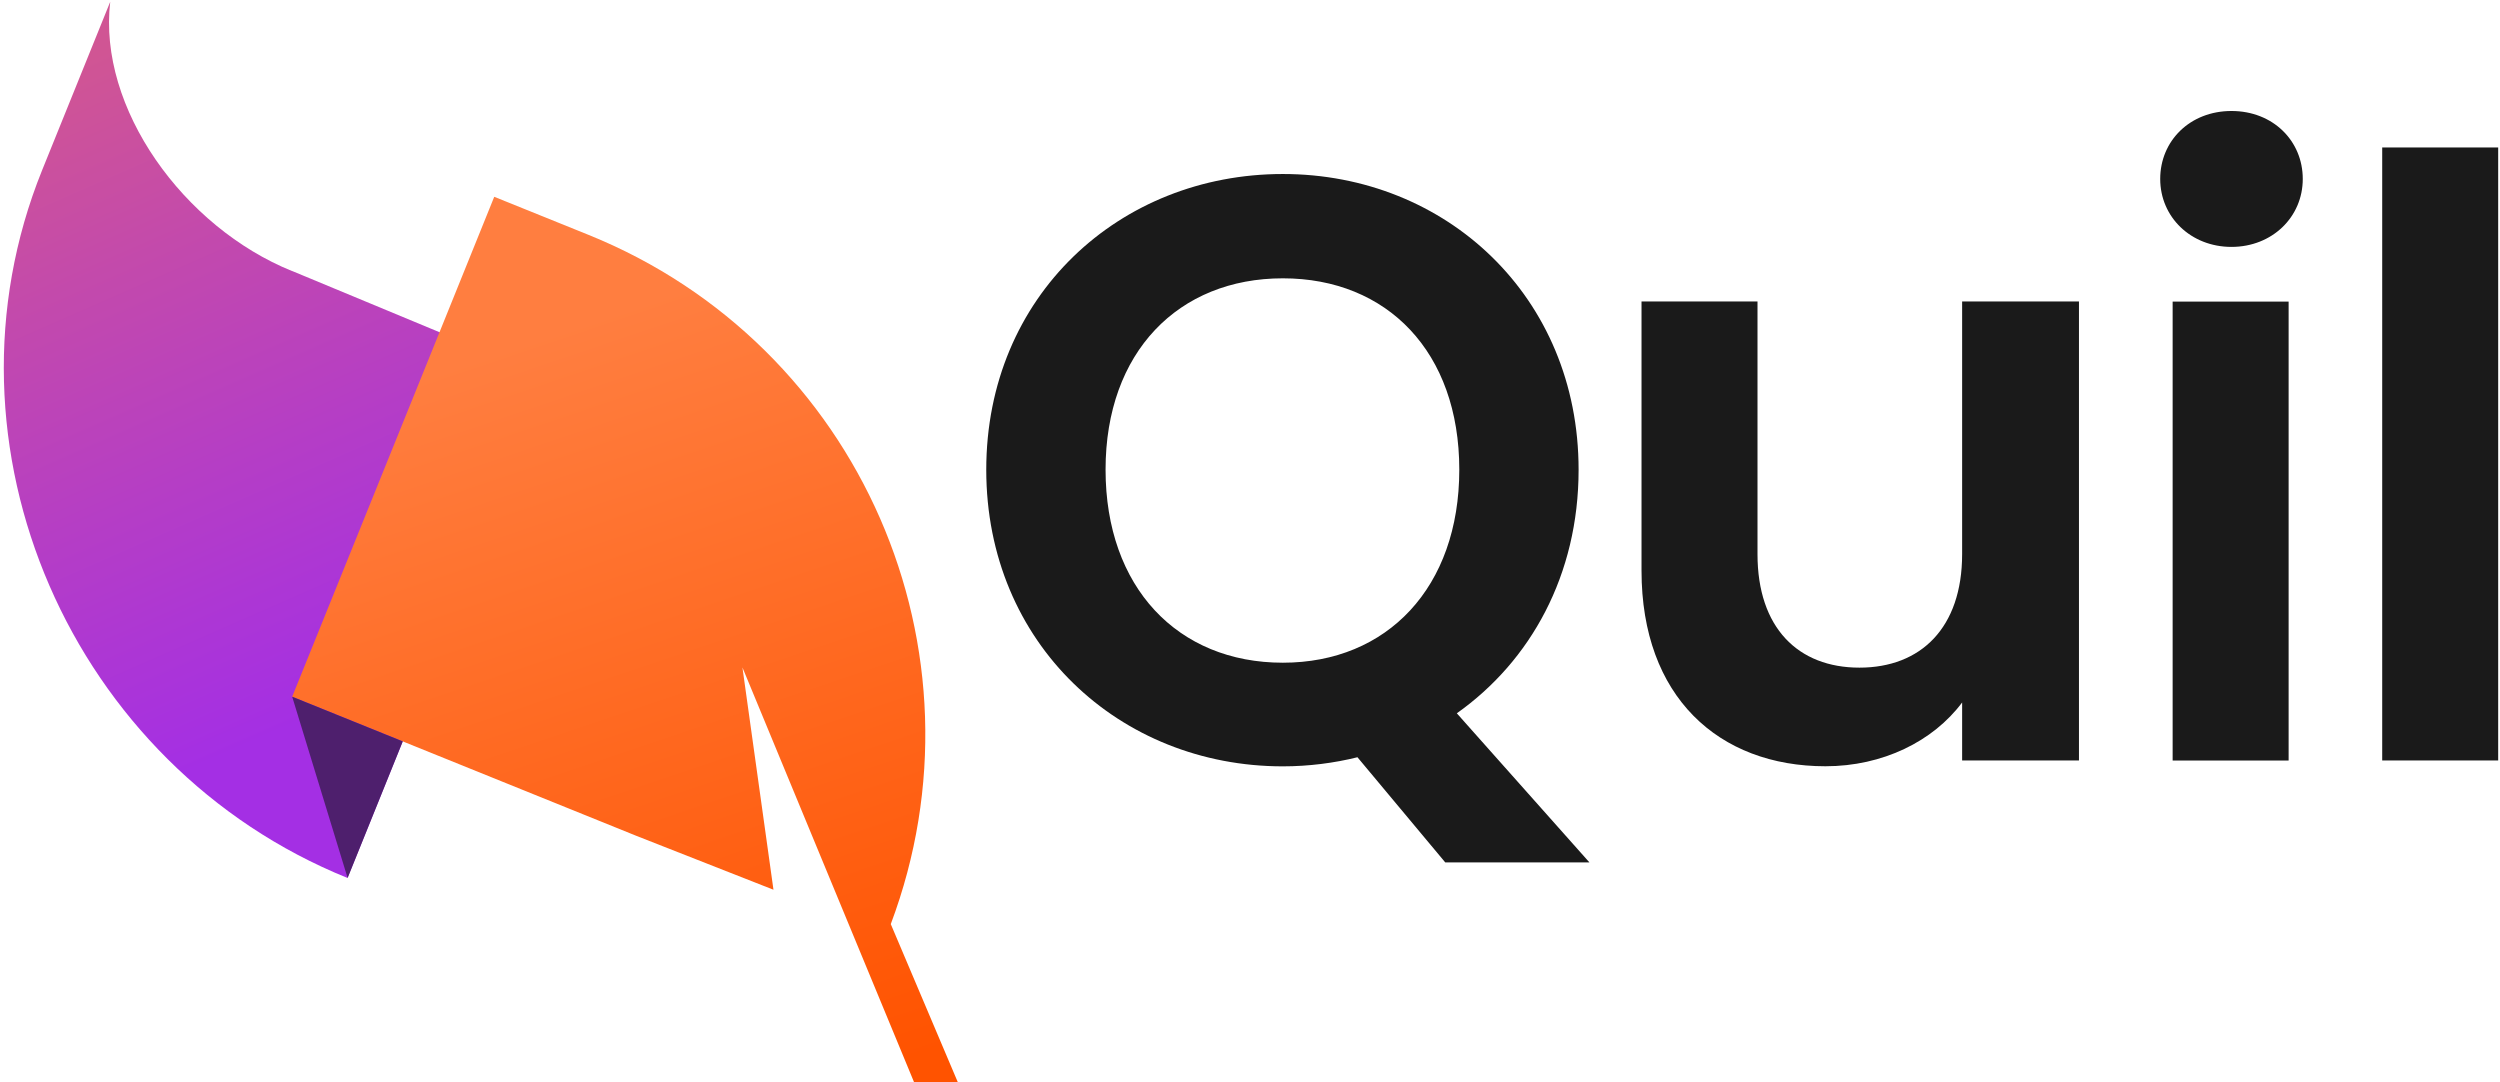 <svg width="499" height="216" viewBox="0 0 499 216" fill="none" xmlns="http://www.w3.org/2000/svg">
<g clip-path="url(#clip0_1_3)">
<path d="M290.782 142.374L317.247 172.135H288.471L270.948 151.145C266.325 152.301 261.192 152.964 256.058 152.964C223.493 152.964 196.857 128.488 196.857 93.763C196.857 59.039 223.474 34.733 256.058 34.733C288.642 34.733 315.088 59.209 315.088 93.763C315.088 114.772 305.502 131.955 290.782 142.374ZM256.058 132.277C276.896 132.277 291.275 117.235 291.275 93.744C291.275 70.254 276.896 55.553 256.058 55.553C235.219 55.553 220.67 70.272 220.67 93.744C220.67 117.216 235.049 132.277 256.058 132.277Z" fill="#1A1A1A"/>
<path d="M414.961 151.789H391.641V140.214C385.844 147.981 375.766 152.945 364.361 152.945C343.03 152.945 327.648 139.059 327.648 113.92V60.175H350.797V110.605C350.797 125.324 358.906 133.262 371.144 133.262C383.381 133.262 391.641 125.324 391.641 110.605V60.175H414.961V151.789Z" fill="#1A1A1A"/>
<path d="M431.178 35.718C431.178 28.103 437.126 22.154 445.405 22.154C453.683 22.154 459.632 28.103 459.632 35.718C459.632 43.334 453.513 49.282 445.405 49.282C437.297 49.282 431.178 43.334 431.178 35.718ZM433.659 60.194H456.809V151.808H433.659V60.194Z" fill="#1A1A1A"/>
<path d="M475.488 29.429H498.638V151.789H475.488V29.429Z" fill="#1A1A1A"/>
<path d="M58.319 54.113C36.628 45.342 19.502 21.548 22.003 0.35L8.42 33.938C-13.859 89.046 14.255 152.964 69.363 175.242L89.539 125.343L109.714 75.444L58.319 54.094V54.113Z" fill="url(#paint0_linear_1_3)"/>
<path d="M182.441 215.991H191.174L177.799 184.449C198.259 129.966 171.737 68.814 117.462 46.876L98.651 39.28L58.318 139.059L127.01 166.831L154.384 177.591L148.19 133.224L182.441 215.991Z" fill="url(#paint1_linear_1_3)"/>
<path d="M58.318 139.059L69.382 175.242L80.388 147.981L58.318 139.059Z" fill="#4E1F6D"/>
</g>
<defs>
<linearGradient id="paint0_linear_1_3" x1="21.776" y1="9.662" x2="77.598" y2="136.649" gradientUnits="userSpaceOnUse">
<stop stop-color="#D05594"/>
<stop offset="1" stop-color="#A42FE4"/>
</linearGradient>
<linearGradient id="paint1_linear_1_3" x1="99.825" y1="69.818" x2="151.202" y2="221.94" gradientUnits="userSpaceOnUse">
<stop stop-color="#FF7E40"/>
<stop offset="1" stop-color="#FF5300"/>
</linearGradient>
<clipPath id="clip0_1_3">
<rect width="497.872" height="215.642" fill="white" transform="translate(0.766 0.35)"/>
</clipPath>
</defs>
</svg>
